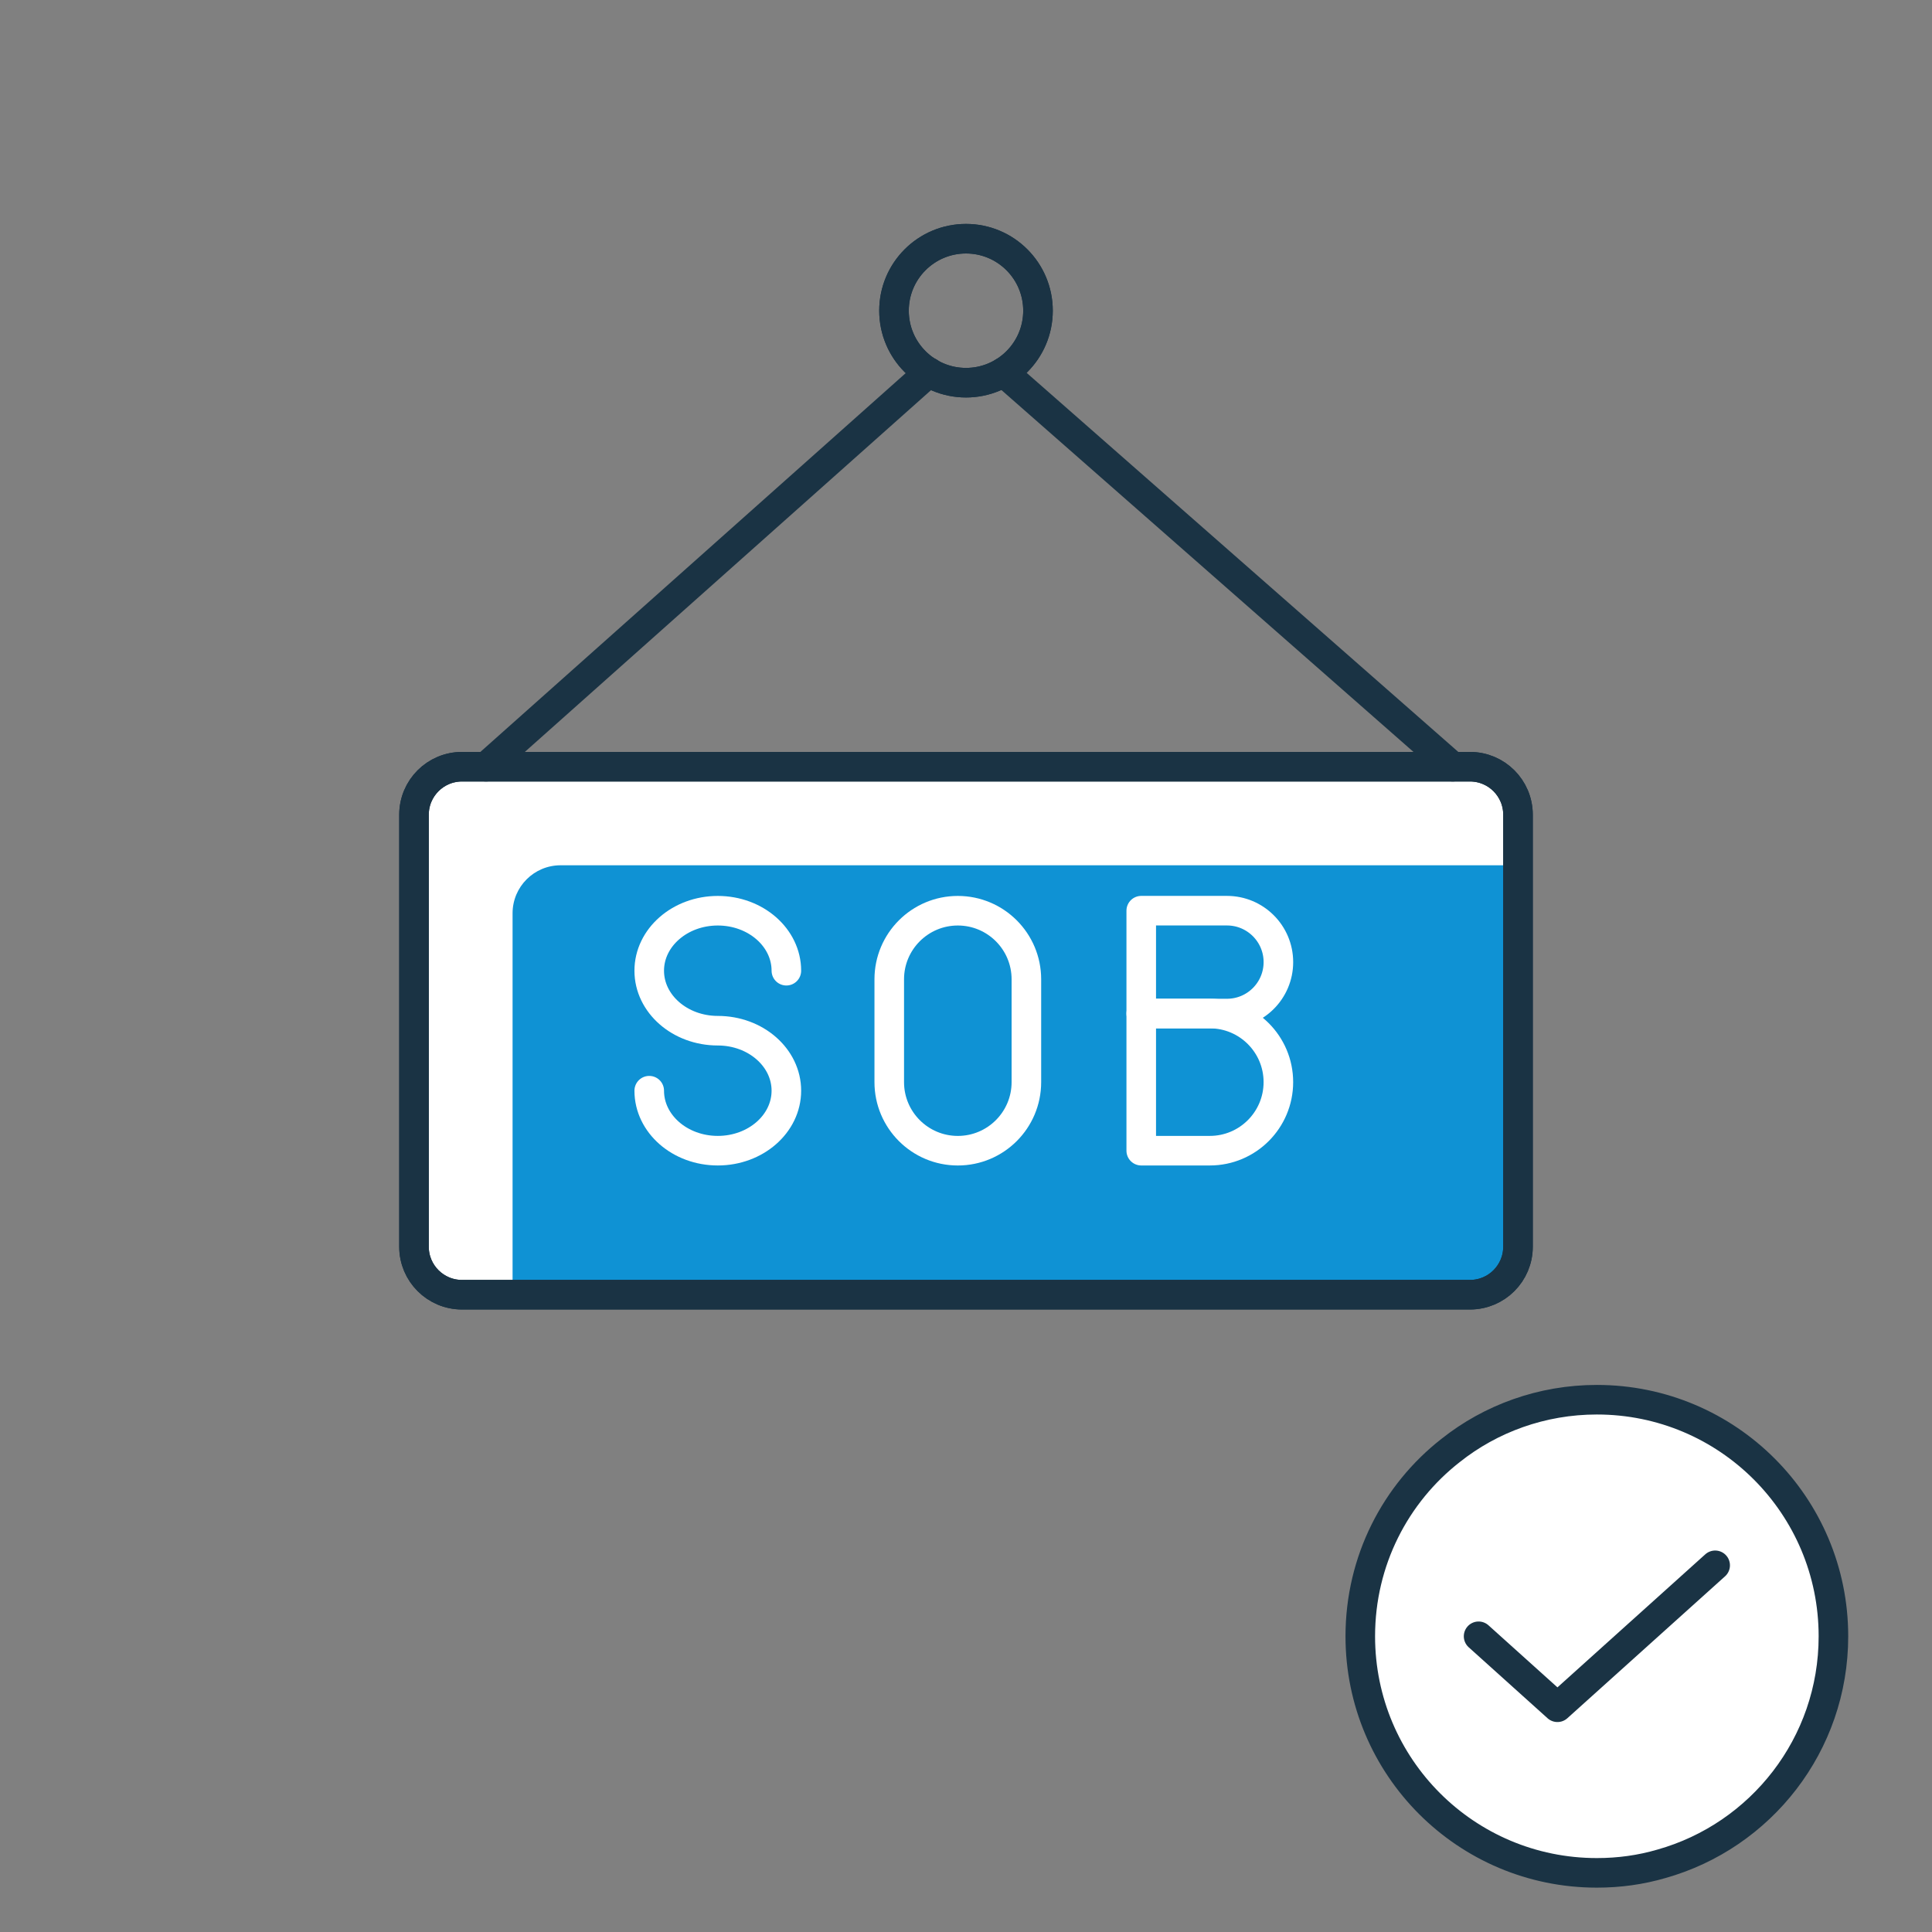<svg width="98" height="98" viewBox="0 0 98 98" fill="none" xmlns="http://www.w3.org/2000/svg">
<rect x="0" y="0" width="98" height="98" fill="#808080" stroke="none"/>
<g clip-path="url(#clip0_826_14069)">
<path d="M84.273 94.542C83.226 94.848 82.135 95 81 95C74.367 95 69 89.633 69 83C69 79.16 70.789 75.756 73.582 73.574C75.611 71.96 78.208 71 81 71C87.633 71 93 76.367 93 83C93 88.498 89.313 93.124 84.273 94.542Z" fill="white" stroke="#1A3344" stroke-width="1.5" stroke-linecap="round" stroke-linejoin="round"/>
<path d="M87.001 79.4L79.001 86.6L75.001 83" stroke="#1A3344" stroke-width="1.5" stroke-linecap="round" stroke-linejoin="round"/>
<path d="M74.565 38.891H23.435C22.09 38.891 21 39.981 21 41.326V63.239C21 64.584 22.09 65.674 23.435 65.674H74.565C75.91 65.674 77 64.584 77 63.239V41.326C77 39.981 75.91 38.891 74.565 38.891Z" fill="white"/>
<path d="M75 65.891L77 63.239L76.89 43.891H28.435C27.09 43.891 26 44.981 26 46.326V65.891H75Z" fill="#0F92D4"/>
<path d="M49 19.412C51.017 19.412 52.652 17.777 52.652 15.76C52.652 13.743 51.017 12.108 49 12.108C46.983 12.108 45.348 13.743 45.348 15.76C45.348 17.777 46.983 19.412 49 19.412Z" stroke="#1A3344" stroke-width="1.5" stroke-linecap="round" stroke-linejoin="round"/>
<path d="M74.565 38.891H23.435C22.09 38.891 21 39.981 21 41.326V63.239C21 64.584 22.09 65.674 23.435 65.674H74.565C75.91 65.674 77 64.584 77 63.239V41.326C77 39.981 75.91 38.891 74.565 38.891Z" stroke="#1A3344" stroke-width="1.5" stroke-linecap="round" stroke-linejoin="round"/>
<path d="M74.565 38.891H23.435C22.09 38.891 21 39.981 21 41.326V63.239C21 64.584 22.09 65.674 23.435 65.674H74.565C75.91 65.674 77 64.584 77 63.239V41.326C77 39.981 75.91 38.891 74.565 38.891Z" stroke="#1A3344" stroke-width="1.5" stroke-linecap="round" stroke-linejoin="round"/>
<path d="M49 19.412C51.017 19.412 52.652 17.777 52.652 15.76C52.652 13.743 51.017 12.108 49 12.108C46.983 12.108 45.348 13.743 45.348 15.76C45.348 17.777 46.983 19.412 49 19.412Z" stroke="#1A3344" stroke-width="1.5" stroke-linecap="round" stroke-linejoin="round"/>
<path d="M73.689 38.891L50.899 18.877" stroke="#1A3344" stroke-width="1.5" stroke-linecap="round" stroke-linejoin="round"/>
<path d="M47.125 18.877L24.652 38.891" stroke="#1A3344" stroke-width="1.5" stroke-linecap="round" stroke-linejoin="round"/>
<path d="M32.932 55.325C32.932 57.006 34.489 58.368 36.41 58.368C38.331 58.368 39.888 57.005 39.888 55.325C39.888 53.645 38.331 52.282 36.41 52.282C34.489 52.282 32.932 50.919 32.932 49.239C32.932 47.559 34.489 46.196 36.41 46.196C38.331 46.196 39.888 47.559 39.888 49.239" stroke="white" stroke-width="1.5" stroke-linecap="round" stroke-linejoin="round"/>
<path d="M48.585 58.369C46.664 58.369 45.107 56.812 45.107 54.891V49.674C45.107 47.753 46.664 46.196 48.585 46.196C50.506 46.196 52.063 47.753 52.063 49.674V54.891C52.063 56.812 50.506 58.369 48.585 58.369Z" stroke="white" stroke-width="1.5" stroke-linecap="round" stroke-linejoin="round"/>
<path d="M57.889 51.412H61.367C63.288 51.412 64.845 52.969 64.845 54.89C64.845 56.811 63.288 58.368 61.367 58.368H57.889V51.412Z" stroke="white" stroke-width="1.5" stroke-linecap="round" stroke-linejoin="round"/>
<path d="M57.889 51.412H62.237C63.678 51.412 64.846 50.244 64.846 48.803C64.846 47.362 63.678 46.194 62.237 46.194H57.889V51.412Z" stroke="white" stroke-width="1.5" stroke-linecap="round" stroke-linejoin="round"/>
</g>
<defs>
<clipPath id="clip0_826_14069">
<rect width="98" height="98" fill="white"/>
</clipPath>
</defs>
</svg>
